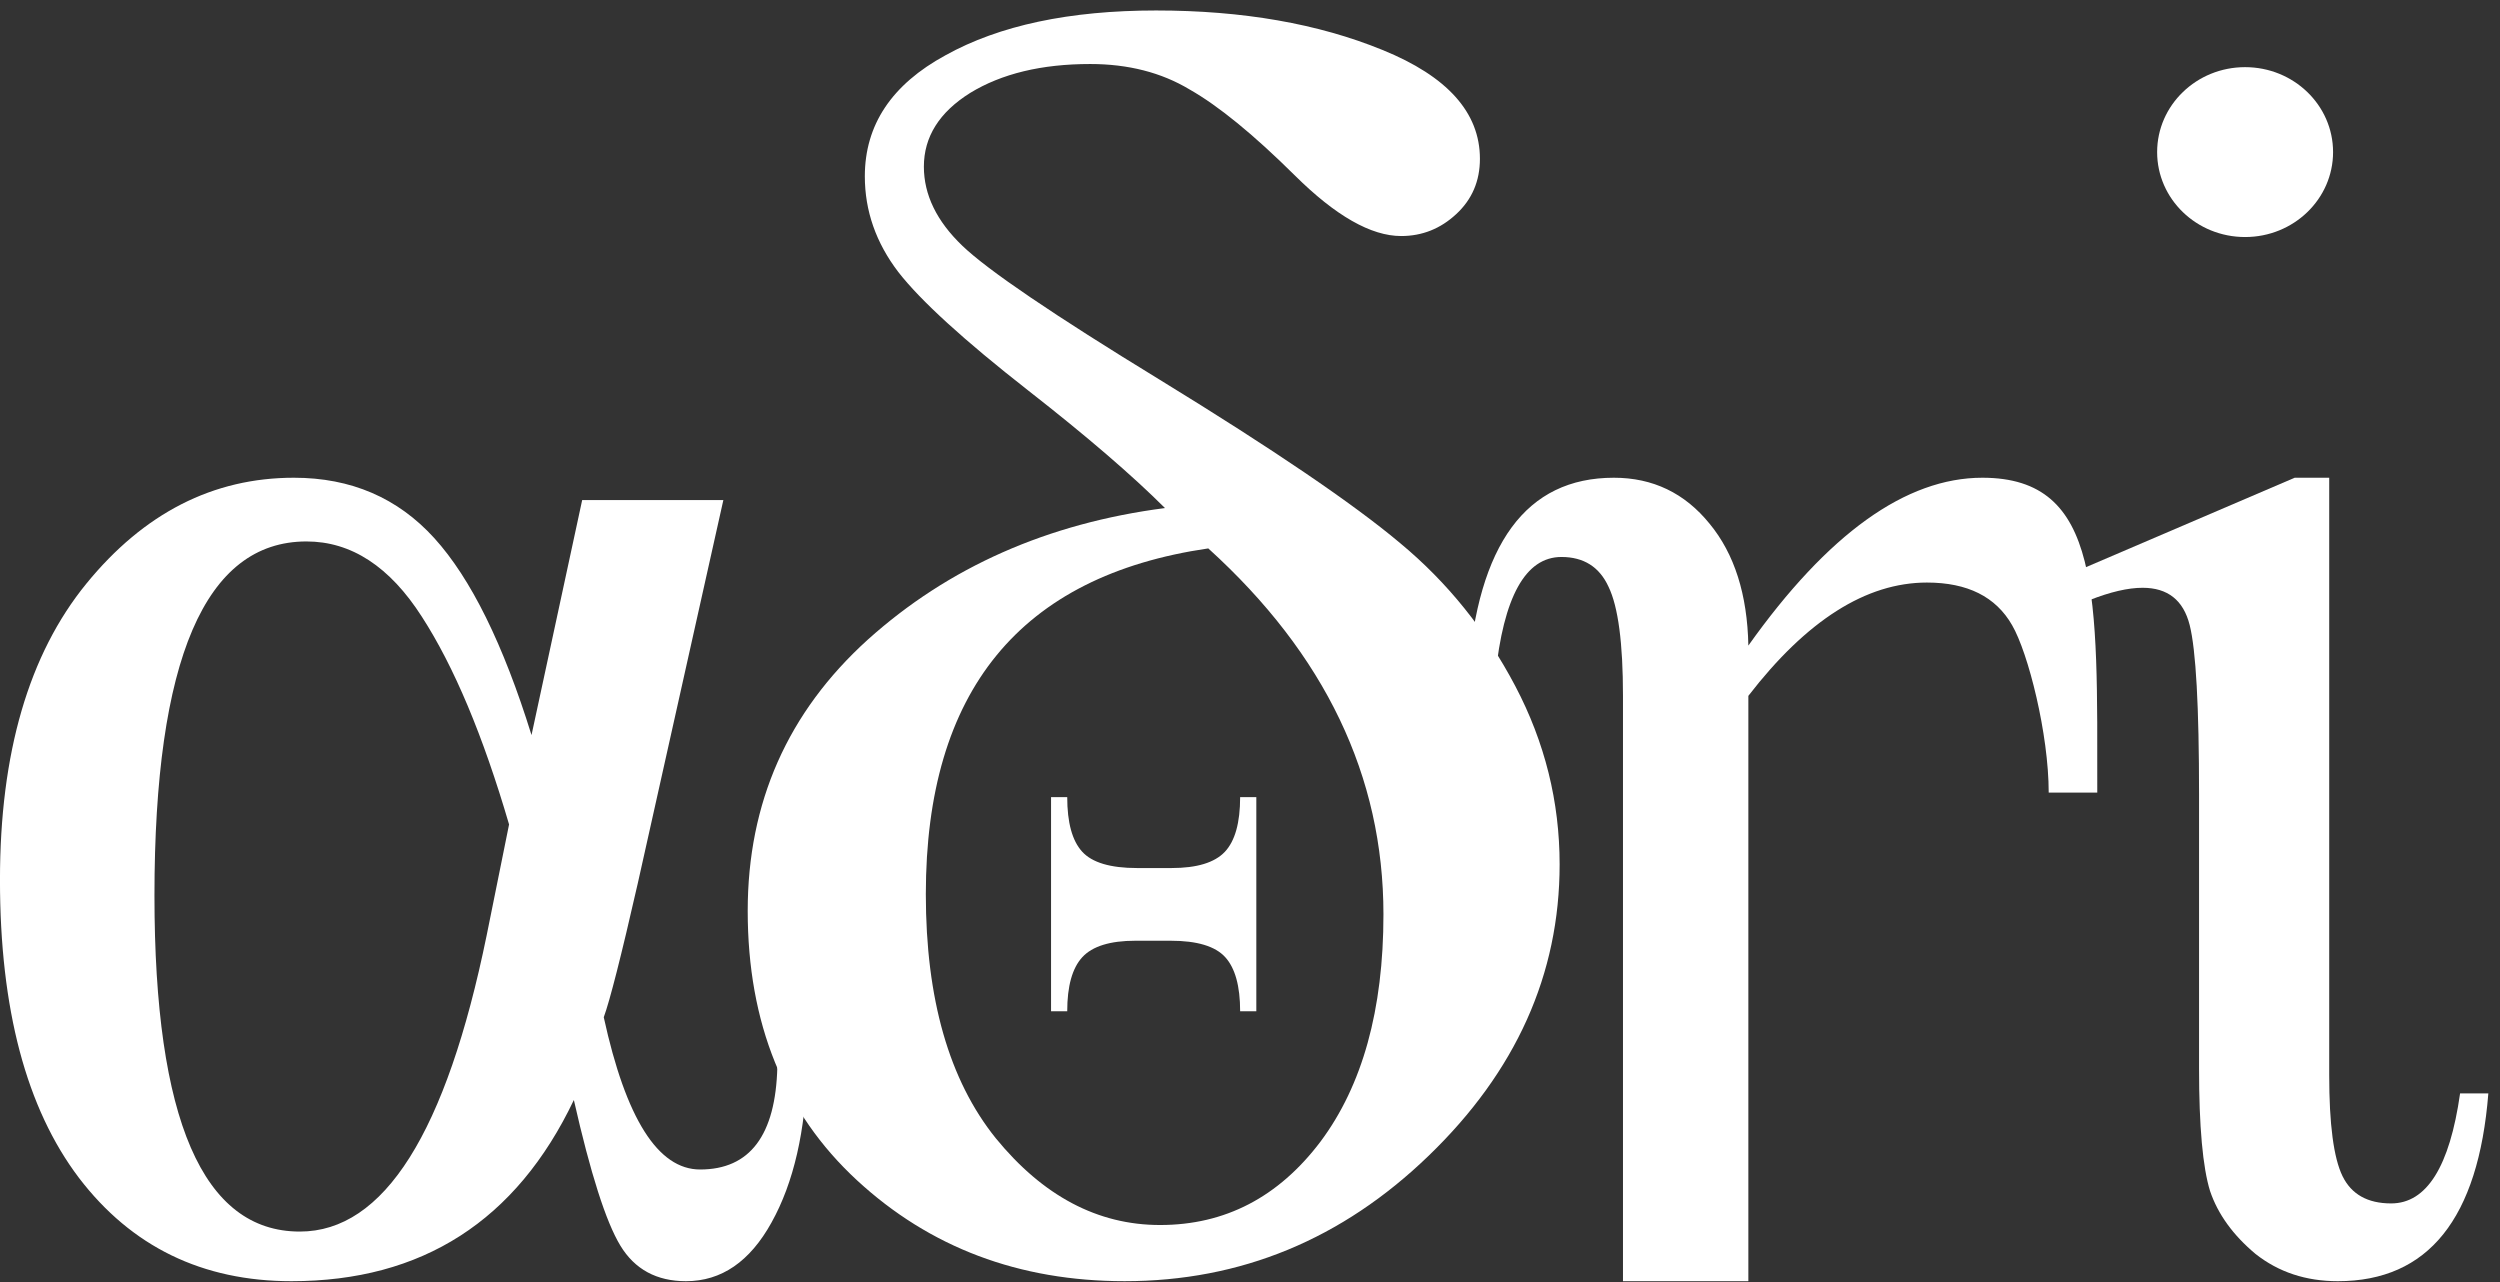 <svg viewBox="0 0 193 99" fill="none" xmlns="http://www.w3.org/2000/svg" class="text-white h-8 ml-4" style="color:#ffffff;"><rect x="0" y="0" width="193" height="99" fill="#333333" stroke="none"/><path d="M89.936 39.222C87.404 36.694 83.884 33.666 79.376 30.145C74.412 26.261 71.069 23.212 69.347 20.997C67.625 18.739 66.765 16.28 66.765 13.613C66.765 9.639 68.84 6.524 72.995 4.266C77.147 1.96 82.567 0.809 89.251 0.809C95.937 0.809 101.764 1.827 106.728 3.857C111.742 5.892 114.25 8.691 114.25 12.26C114.25 13.977 113.64 15.399 112.424 16.526C111.209 17.657 109.792 18.222 108.171 18.222C105.842 18.222 103.106 16.662 99.965 13.547C96.773 10.384 94.064 8.171 91.835 6.906C89.657 5.598 87.099 4.942 84.162 4.942C80.413 4.942 77.325 5.688 74.894 7.176C72.512 8.668 71.323 10.565 71.323 12.867C71.323 15.035 72.31 17.07 74.287 18.967C76.261 20.864 81.352 24.316 89.556 29.331C98.32 34.706 104.499 38.906 108.094 41.931C111.743 44.958 114.703 48.639 116.985 52.974C119.264 57.309 120.403 61.894 120.403 66.728C120.403 75.219 117.036 82.714 110.299 89.217C103.613 95.678 95.786 98.907 86.821 98.907C78.667 98.907 71.779 96.309 66.155 91.114C60.535 85.922 57.723 78.989 57.723 70.318C57.723 61.963 60.811 54.982 66.99 49.384C73.22 43.783 80.87 40.398 89.936 39.222ZM93.279 42.337C78.742 44.46 71.474 53.359 71.474 69.029C71.474 77.113 73.273 83.393 76.868 87.864C80.517 92.335 84.743 94.571 89.556 94.571C94.571 94.571 98.699 92.425 101.941 88.135C105.181 83.799 106.802 77.951 106.802 70.589C106.802 59.928 102.294 50.512 93.279 42.337Z" fill="currentColor"></path><path d="M134.973 49.839C141.115 41.2 147.138 36.881 153.042 36.881C162.272 36.881 161.909 45.971 161.909 61.187C160.107 61.187 158.16 61.187 158.16 61.187C158.16 56.671 156.584 50.41 155.332 48.261C154.079 46.069 151.89 44.973 148.759 44.973C144.068 44.973 139.473 47.889 134.973 53.721V98.908H125.294V53.721C125.294 49.643 124.923 46.836 124.18 45.302C123.477 43.766 122.264 42.999 120.542 42.999C117.767 42.999 116.066 46.069 115.44 52.209H113.328C114.071 41.991 117.825 36.881 124.591 36.881C127.603 36.881 130.067 38.067 131.983 40.434C133.899 42.758 134.896 45.894 134.973 49.839Z" fill="currentColor"></path><path d="M189.919 84.408H192.1C191.333 94.077 187.459 98.908 180.479 98.908C178.019 98.908 175.902 98.208 174.124 96.802C172.391 95.353 171.221 93.734 170.616 91.946C170.051 90.115 169.767 86.963 169.767 82.493V61.349C169.767 54.533 169.526 50.168 169.043 48.253C168.558 46.334 167.348 45.377 165.411 45.377C164.28 45.377 162.909 45.698 161.296 46.334L160.449 44.037L177.151 36.881H179.815V83.002C179.815 86.793 180.157 89.391 180.842 90.797C181.529 92.201 182.779 92.904 184.596 92.904C187.337 92.904 189.115 90.073 189.919 84.408Z" fill="currentColor"></path><path d="M44.944 38.605H55.843L49.239 68.184C47.958 73.806 47.08 77.255 46.61 78.531C48.319 86.366 50.8 90.285 54.047 90.285C57.894 90.285 59.882 87.645 60.011 82.363H62.32C62.19 87.303 61.272 91.307 59.563 94.374C57.894 97.396 55.692 98.908 52.957 98.908C50.691 98.908 49.003 97.993 47.892 96.162C46.78 94.331 45.583 90.582 44.302 84.92C39.858 94.246 32.59 98.908 22.503 98.908C15.62 98.908 10.149 96.247 6.09 90.925C2.028 85.557 -0.002 77.892 -0.002 67.929C-0.002 58.133 2.221 50.511 6.666 45.058C11.112 39.608 16.453 36.881 22.694 36.881C27.098 36.881 30.709 38.436 33.53 41.545C36.35 44.655 38.852 49.72 41.033 56.748L44.944 38.605ZM39.3 63.647C37.292 56.791 35.047 51.447 32.569 47.613C30.088 43.739 27.119 41.8 23.657 41.8C15.835 41.8 11.924 50.914 11.924 69.141C11.924 86.43 15.663 95.077 23.145 95.077C29.64 95.077 34.45 87.454 37.571 72.206L39.3 63.647Z" fill="currentColor"></path><path d="M82.39 61.537H81.141V78.069H82.39C82.39 76.13 82.778 74.737 83.555 73.893C84.335 73.049 85.699 72.625 87.649 72.625H90.379C92.417 72.625 93.82 73.049 94.587 73.893C95.354 74.737 95.739 76.13 95.739 78.069H96.988V61.537H95.739C95.739 63.522 95.343 64.931 94.555 65.764C93.765 66.597 92.396 67.013 90.443 67.013H87.782C85.72 67.013 84.309 66.591 83.542 65.748C82.772 64.901 82.39 63.501 82.39 61.537Z" fill="currentColor"></path><path d="M173.321 18.299C177.073 18.299 180.113 15.364 180.113 11.742C180.113 8.121 177.073 5.184 173.321 5.184C169.572 5.184 166.531 8.121 166.531 11.742C166.531 15.364 169.572 18.299 173.321 18.299Z" fill="currentColor"></path></svg>